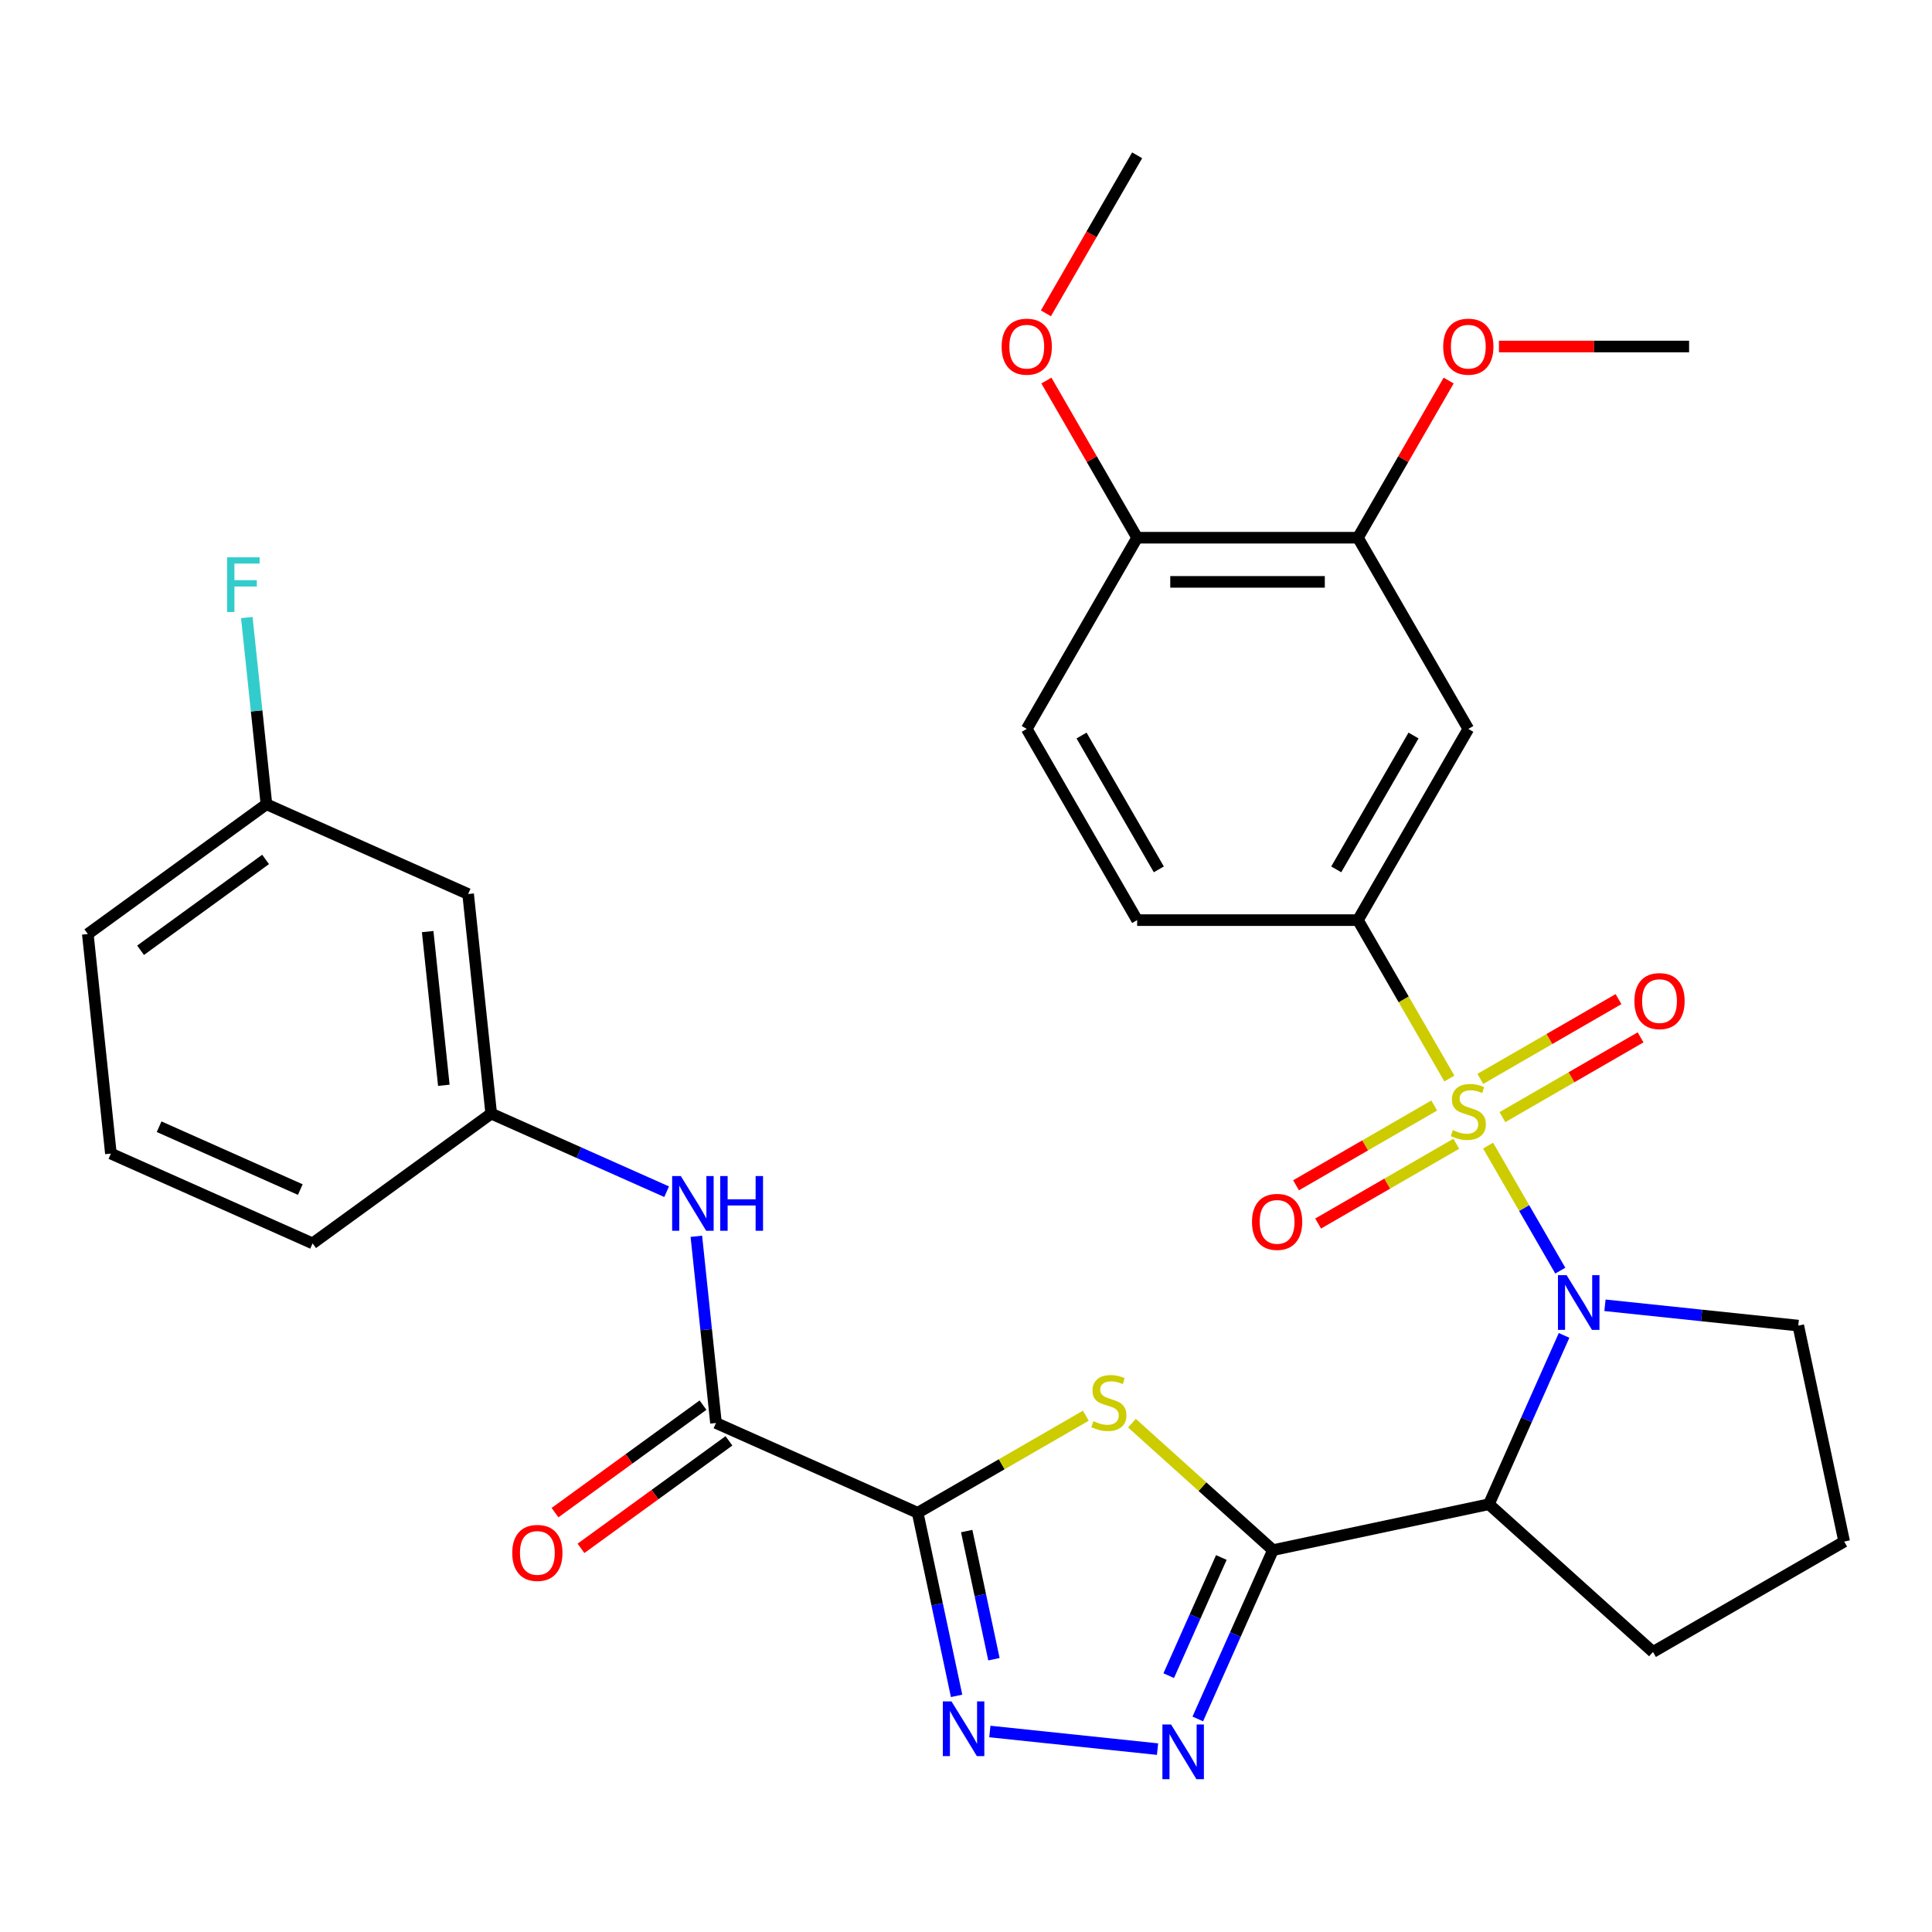 <?xml version='1.0' encoding='iso-8859-1'?>
<svg version='1.1' baseProfile='full'
              xmlns='http://www.w3.org/2000/svg'
                      xmlns:rdkit='http://www.rdkit.org/xml'
                      xmlns:xlink='http://www.w3.org/1999/xlink'
                  xml:space='preserve'
width='1000px' height='1000px' viewBox='0 0 1000 1000'>
<!-- END OF HEADER -->
<rect style='opacity:1.0;fill:#FFFFFF;stroke:none' width='1000' height='1000' x='0' y='0'> </rect>
<path class='bond-0' d='M 770.238,592.957 L 788.922,625.319' style='fill:none;fill-rule:evenodd;stroke:#CCCC00;stroke-width:6px;stroke-linecap:butt;stroke-linejoin:miter;stroke-opacity:1' />
<path class='bond-0' d='M 788.922,625.319 L 807.607,657.681' style='fill:none;fill-rule:evenodd;stroke:#0000FF;stroke-width:6px;stroke-linecap:butt;stroke-linejoin:miter;stroke-opacity:1' />
<path class='bond-8' d='M 750.196,558.243 L 726.528,517.248' style='fill:none;fill-rule:evenodd;stroke:#CCCC00;stroke-width:6px;stroke-linecap:butt;stroke-linejoin:miter;stroke-opacity:1' />
<path class='bond-8' d='M 726.528,517.248 L 702.859,476.254' style='fill:none;fill-rule:evenodd;stroke:#000000;stroke-width:6px;stroke-linecap:butt;stroke-linejoin:miter;stroke-opacity:1' />
<path class='bond-11' d='M 742.347,572.215 L 706.588,592.86' style='fill:none;fill-rule:evenodd;stroke:#CCCC00;stroke-width:6px;stroke-linecap:butt;stroke-linejoin:miter;stroke-opacity:1' />
<path class='bond-11' d='M 706.588,592.86 L 670.83,613.505' style='fill:none;fill-rule:evenodd;stroke:#FF0000;stroke-width:6px;stroke-linecap:butt;stroke-linejoin:miter;stroke-opacity:1' />
<path class='bond-11' d='M 753.774,592.008 L 718.016,612.653' style='fill:none;fill-rule:evenodd;stroke:#CCCC00;stroke-width:6px;stroke-linecap:butt;stroke-linejoin:miter;stroke-opacity:1' />
<path class='bond-11' d='M 718.016,612.653 L 682.258,633.298' style='fill:none;fill-rule:evenodd;stroke:#FF0000;stroke-width:6px;stroke-linecap:butt;stroke-linejoin:miter;stroke-opacity:1' />
<path class='bond-12' d='M 777.648,578.225 L 813.407,557.579' style='fill:none;fill-rule:evenodd;stroke:#CCCC00;stroke-width:6px;stroke-linecap:butt;stroke-linejoin:miter;stroke-opacity:1' />
<path class='bond-12' d='M 813.407,557.579 L 849.165,536.934' style='fill:none;fill-rule:evenodd;stroke:#FF0000;stroke-width:6px;stroke-linecap:butt;stroke-linejoin:miter;stroke-opacity:1' />
<path class='bond-12' d='M 766.221,558.431 L 801.979,537.786' style='fill:none;fill-rule:evenodd;stroke:#CCCC00;stroke-width:6px;stroke-linecap:butt;stroke-linejoin:miter;stroke-opacity:1' />
<path class='bond-12' d='M 801.979,537.786 L 837.738,517.141' style='fill:none;fill-rule:evenodd;stroke:#FF0000;stroke-width:6px;stroke-linecap:butt;stroke-linejoin:miter;stroke-opacity:1' />
<path class='bond-4' d='M 809.559,691.203 L 790.107,734.893' style='fill:none;fill-rule:evenodd;stroke:#0000FF;stroke-width:6px;stroke-linecap:butt;stroke-linejoin:miter;stroke-opacity:1' />
<path class='bond-4' d='M 790.107,734.893 L 770.655,778.583' style='fill:none;fill-rule:evenodd;stroke:#000000;stroke-width:6px;stroke-linecap:butt;stroke-linejoin:miter;stroke-opacity:1' />
<path class='bond-20' d='M 830.733,675.615 L 880.759,680.873' style='fill:none;fill-rule:evenodd;stroke:#0000FF;stroke-width:6px;stroke-linecap:butt;stroke-linejoin:miter;stroke-opacity:1' />
<path class='bond-20' d='M 880.759,680.873 L 930.786,686.131' style='fill:none;fill-rule:evenodd;stroke:#000000;stroke-width:6px;stroke-linecap:butt;stroke-linejoin:miter;stroke-opacity:1' />
<path class='bond-1' d='M 658.876,802.342 L 770.655,778.583' style='fill:none;fill-rule:evenodd;stroke:#000000;stroke-width:6px;stroke-linecap:butt;stroke-linejoin:miter;stroke-opacity:1' />
<path class='bond-3' d='M 658.876,802.342 L 622.383,769.483' style='fill:none;fill-rule:evenodd;stroke:#000000;stroke-width:6px;stroke-linecap:butt;stroke-linejoin:miter;stroke-opacity:1' />
<path class='bond-3' d='M 622.383,769.483 L 585.889,736.624' style='fill:none;fill-rule:evenodd;stroke:#CCCC00;stroke-width:6px;stroke-linecap:butt;stroke-linejoin:miter;stroke-opacity:1' />
<path class='bond-6' d='M 658.876,802.342 L 639.424,846.032' style='fill:none;fill-rule:evenodd;stroke:#000000;stroke-width:6px;stroke-linecap:butt;stroke-linejoin:miter;stroke-opacity:1' />
<path class='bond-6' d='M 639.424,846.032 L 619.972,889.722' style='fill:none;fill-rule:evenodd;stroke:#0000FF;stroke-width:6px;stroke-linecap:butt;stroke-linejoin:miter;stroke-opacity:1' />
<path class='bond-6' d='M 632.161,806.153 L 618.545,836.736' style='fill:none;fill-rule:evenodd;stroke:#000000;stroke-width:6px;stroke-linecap:butt;stroke-linejoin:miter;stroke-opacity:1' />
<path class='bond-6' d='M 618.545,836.736 L 604.929,867.319' style='fill:none;fill-rule:evenodd;stroke:#0000FF;stroke-width:6px;stroke-linecap:butt;stroke-linejoin:miter;stroke-opacity:1' />
<path class='bond-2' d='M 474.986,783.014 L 518.501,757.891' style='fill:none;fill-rule:evenodd;stroke:#000000;stroke-width:6px;stroke-linecap:butt;stroke-linejoin:miter;stroke-opacity:1' />
<path class='bond-2' d='M 518.501,757.891 L 562.015,732.768' style='fill:none;fill-rule:evenodd;stroke:#CCCC00;stroke-width:6px;stroke-linecap:butt;stroke-linejoin:miter;stroke-opacity:1' />
<path class='bond-7' d='M 474.986,783.014 L 370.59,736.534' style='fill:none;fill-rule:evenodd;stroke:#000000;stroke-width:6px;stroke-linecap:butt;stroke-linejoin:miter;stroke-opacity:1' />
<path class='bond-34' d='M 474.986,783.014 L 485.057,830.395' style='fill:none;fill-rule:evenodd;stroke:#000000;stroke-width:6px;stroke-linecap:butt;stroke-linejoin:miter;stroke-opacity:1' />
<path class='bond-34' d='M 485.057,830.395 L 495.129,877.777' style='fill:none;fill-rule:evenodd;stroke:#0000FF;stroke-width:6px;stroke-linecap:butt;stroke-linejoin:miter;stroke-opacity:1' />
<path class='bond-34' d='M 500.363,792.477 L 507.413,825.644' style='fill:none;fill-rule:evenodd;stroke:#000000;stroke-width:6px;stroke-linecap:butt;stroke-linejoin:miter;stroke-opacity:1' />
<path class='bond-34' d='M 507.413,825.644 L 514.463,858.81' style='fill:none;fill-rule:evenodd;stroke:#0000FF;stroke-width:6px;stroke-linecap:butt;stroke-linejoin:miter;stroke-opacity:1' />
<path class='bond-22' d='M 770.655,778.583 L 855.579,855.048' style='fill:none;fill-rule:evenodd;stroke:#000000;stroke-width:6px;stroke-linecap:butt;stroke-linejoin:miter;stroke-opacity:1' />
<path class='bond-5' d='M 512.342,896.223 L 599.141,905.345' style='fill:none;fill-rule:evenodd;stroke:#0000FF;stroke-width:6px;stroke-linecap:butt;stroke-linejoin:miter;stroke-opacity:1' />
<path class='bond-10' d='M 370.59,736.534 L 365.511,688.217' style='fill:none;fill-rule:evenodd;stroke:#000000;stroke-width:6px;stroke-linecap:butt;stroke-linejoin:miter;stroke-opacity:1' />
<path class='bond-10' d='M 365.511,688.217 L 360.433,639.901' style='fill:none;fill-rule:evenodd;stroke:#0000FF;stroke-width:6px;stroke-linecap:butt;stroke-linejoin:miter;stroke-opacity:1' />
<path class='bond-15' d='M 363.873,727.289 L 325.575,755.113' style='fill:none;fill-rule:evenodd;stroke:#000000;stroke-width:6px;stroke-linecap:butt;stroke-linejoin:miter;stroke-opacity:1' />
<path class='bond-15' d='M 325.575,755.113 L 287.278,782.938' style='fill:none;fill-rule:evenodd;stroke:#FF0000;stroke-width:6px;stroke-linecap:butt;stroke-linejoin:miter;stroke-opacity:1' />
<path class='bond-15' d='M 377.307,745.779 L 339.009,773.604' style='fill:none;fill-rule:evenodd;stroke:#000000;stroke-width:6px;stroke-linecap:butt;stroke-linejoin:miter;stroke-opacity:1' />
<path class='bond-15' d='M 339.009,773.604 L 300.712,801.428' style='fill:none;fill-rule:evenodd;stroke:#FF0000;stroke-width:6px;stroke-linecap:butt;stroke-linejoin:miter;stroke-opacity:1' />
<path class='bond-9' d='M 702.859,476.254 L 759.998,377.287' style='fill:none;fill-rule:evenodd;stroke:#000000;stroke-width:6px;stroke-linecap:butt;stroke-linejoin:miter;stroke-opacity:1' />
<path class='bond-9' d='M 691.637,449.981 L 731.634,380.705' style='fill:none;fill-rule:evenodd;stroke:#000000;stroke-width:6px;stroke-linecap:butt;stroke-linejoin:miter;stroke-opacity:1' />
<path class='bond-17' d='M 702.859,476.254 L 588.583,476.254' style='fill:none;fill-rule:evenodd;stroke:#000000;stroke-width:6px;stroke-linecap:butt;stroke-linejoin:miter;stroke-opacity:1' />
<path class='bond-13' d='M 759.998,377.287 L 702.859,278.321' style='fill:none;fill-rule:evenodd;stroke:#000000;stroke-width:6px;stroke-linecap:butt;stroke-linejoin:miter;stroke-opacity:1' />
<path class='bond-14' d='M 345.048,616.83 L 299.648,596.617' style='fill:none;fill-rule:evenodd;stroke:#0000FF;stroke-width:6px;stroke-linecap:butt;stroke-linejoin:miter;stroke-opacity:1' />
<path class='bond-14' d='M 299.648,596.617 L 254.248,576.403' style='fill:none;fill-rule:evenodd;stroke:#000000;stroke-width:6px;stroke-linecap:butt;stroke-linejoin:miter;stroke-opacity:1' />
<path class='bond-23' d='M 702.859,278.321 L 726.343,237.646' style='fill:none;fill-rule:evenodd;stroke:#000000;stroke-width:6px;stroke-linecap:butt;stroke-linejoin:miter;stroke-opacity:1' />
<path class='bond-23' d='M 726.343,237.646 L 749.826,196.972' style='fill:none;fill-rule:evenodd;stroke:#FF0000;stroke-width:6px;stroke-linecap:butt;stroke-linejoin:miter;stroke-opacity:1' />
<path class='bond-33' d='M 702.859,278.321 L 588.583,278.321' style='fill:none;fill-rule:evenodd;stroke:#000000;stroke-width:6px;stroke-linecap:butt;stroke-linejoin:miter;stroke-opacity:1' />
<path class='bond-33' d='M 685.718,301.176 L 605.725,301.176' style='fill:none;fill-rule:evenodd;stroke:#000000;stroke-width:6px;stroke-linecap:butt;stroke-linejoin:miter;stroke-opacity:1' />
<path class='bond-18' d='M 254.248,576.403 L 242.303,462.753' style='fill:none;fill-rule:evenodd;stroke:#000000;stroke-width:6px;stroke-linecap:butt;stroke-linejoin:miter;stroke-opacity:1' />
<path class='bond-18' d='M 229.726,561.745 L 221.364,482.19' style='fill:none;fill-rule:evenodd;stroke:#000000;stroke-width:6px;stroke-linecap:butt;stroke-linejoin:miter;stroke-opacity:1' />
<path class='bond-28' d='M 254.248,576.403 L 161.796,643.573' style='fill:none;fill-rule:evenodd;stroke:#000000;stroke-width:6px;stroke-linecap:butt;stroke-linejoin:miter;stroke-opacity:1' />
<path class='bond-16' d='M 588.583,278.321 L 531.445,377.287' style='fill:none;fill-rule:evenodd;stroke:#000000;stroke-width:6px;stroke-linecap:butt;stroke-linejoin:miter;stroke-opacity:1' />
<path class='bond-25' d='M 588.583,278.321 L 565.1,237.646' style='fill:none;fill-rule:evenodd;stroke:#000000;stroke-width:6px;stroke-linecap:butt;stroke-linejoin:miter;stroke-opacity:1' />
<path class='bond-25' d='M 565.1,237.646 L 541.616,196.972' style='fill:none;fill-rule:evenodd;stroke:#FF0000;stroke-width:6px;stroke-linecap:butt;stroke-linejoin:miter;stroke-opacity:1' />
<path class='bond-19' d='M 588.583,476.254 L 531.445,377.287' style='fill:none;fill-rule:evenodd;stroke:#000000;stroke-width:6px;stroke-linecap:butt;stroke-linejoin:miter;stroke-opacity:1' />
<path class='bond-19' d='M 599.806,449.981 L 559.809,380.705' style='fill:none;fill-rule:evenodd;stroke:#000000;stroke-width:6px;stroke-linecap:butt;stroke-linejoin:miter;stroke-opacity:1' />
<path class='bond-21' d='M 242.303,462.753 L 137.906,416.273' style='fill:none;fill-rule:evenodd;stroke:#000000;stroke-width:6px;stroke-linecap:butt;stroke-linejoin:miter;stroke-opacity:1' />
<path class='bond-26' d='M 930.786,686.131 L 954.545,797.91' style='fill:none;fill-rule:evenodd;stroke:#000000;stroke-width:6px;stroke-linecap:butt;stroke-linejoin:miter;stroke-opacity:1' />
<path class='bond-24' d='M 137.906,416.273 L 132.828,367.956' style='fill:none;fill-rule:evenodd;stroke:#000000;stroke-width:6px;stroke-linecap:butt;stroke-linejoin:miter;stroke-opacity:1' />
<path class='bond-24' d='M 132.828,367.956 L 127.749,319.639' style='fill:none;fill-rule:evenodd;stroke:#33CCCC;stroke-width:6px;stroke-linecap:butt;stroke-linejoin:miter;stroke-opacity:1' />
<path class='bond-35' d='M 137.906,416.273 L 45.455,483.443' style='fill:none;fill-rule:evenodd;stroke:#000000;stroke-width:6px;stroke-linecap:butt;stroke-linejoin:miter;stroke-opacity:1' />
<path class='bond-35' d='M 137.472,444.838 L 72.756,491.857' style='fill:none;fill-rule:evenodd;stroke:#000000;stroke-width:6px;stroke-linecap:butt;stroke-linejoin:miter;stroke-opacity:1' />
<path class='bond-32' d='M 855.579,855.048 L 954.545,797.91' style='fill:none;fill-rule:evenodd;stroke:#000000;stroke-width:6px;stroke-linecap:butt;stroke-linejoin:miter;stroke-opacity:1' />
<path class='bond-30' d='M 775.854,179.355 L 825.064,179.355' style='fill:none;fill-rule:evenodd;stroke:#FF0000;stroke-width:6px;stroke-linecap:butt;stroke-linejoin:miter;stroke-opacity:1' />
<path class='bond-30' d='M 825.064,179.355 L 874.274,179.355' style='fill:none;fill-rule:evenodd;stroke:#000000;stroke-width:6px;stroke-linecap:butt;stroke-linejoin:miter;stroke-opacity:1' />
<path class='bond-31' d='M 541.362,162.178 L 564.973,121.283' style='fill:none;fill-rule:evenodd;stroke:#FF0000;stroke-width:6px;stroke-linecap:butt;stroke-linejoin:miter;stroke-opacity:1' />
<path class='bond-31' d='M 564.973,121.283 L 588.583,80.389' style='fill:none;fill-rule:evenodd;stroke:#000000;stroke-width:6px;stroke-linecap:butt;stroke-linejoin:miter;stroke-opacity:1' />
<path class='bond-27' d='M 57.4,597.093 L 161.796,643.573' style='fill:none;fill-rule:evenodd;stroke:#000000;stroke-width:6px;stroke-linecap:butt;stroke-linejoin:miter;stroke-opacity:1' />
<path class='bond-27' d='M 82.355,583.186 L 155.433,615.722' style='fill:none;fill-rule:evenodd;stroke:#000000;stroke-width:6px;stroke-linecap:butt;stroke-linejoin:miter;stroke-opacity:1' />
<path class='bond-29' d='M 57.4,597.093 L 45.455,483.443' style='fill:none;fill-rule:evenodd;stroke:#000000;stroke-width:6px;stroke-linecap:butt;stroke-linejoin:miter;stroke-opacity:1' />
<path  class='atom-0' d='M 751.998 584.94
Q 752.318 585.06, 753.638 585.62
Q 754.958 586.18, 756.398 586.54
Q 757.878 586.86, 759.318 586.86
Q 761.998 586.86, 763.558 585.58
Q 765.118 584.26, 765.118 581.98
Q 765.118 580.42, 764.318 579.46
Q 763.558 578.5, 762.358 577.98
Q 761.158 577.46, 759.158 576.86
Q 756.638 576.1, 755.118 575.38
Q 753.638 574.66, 752.558 573.14
Q 751.518 571.62, 751.518 569.06
Q 751.518 565.5, 753.918 563.3
Q 756.358 561.1, 761.158 561.1
Q 764.438 561.1, 768.158 562.66
L 767.238 565.74
Q 763.838 564.34, 761.278 564.34
Q 758.518 564.34, 756.998 565.5
Q 755.478 566.62, 755.518 568.58
Q 755.518 570.1, 756.278 571.02
Q 757.078 571.94, 758.198 572.46
Q 759.358 572.98, 761.278 573.58
Q 763.838 574.38, 765.358 575.18
Q 766.878 575.98, 767.958 577.62
Q 769.078 579.22, 769.078 581.98
Q 769.078 585.9, 766.438 588.02
Q 763.838 590.1, 759.478 590.1
Q 756.958 590.1, 755.038 589.54
Q 753.158 589.02, 750.918 588.1
L 751.998 584.94
' fill='#CCCC00'/>
<path  class='atom-1' d='M 810.876 660.026
L 820.156 675.026
Q 821.076 676.506, 822.556 679.186
Q 824.036 681.866, 824.116 682.026
L 824.116 660.026
L 827.876 660.026
L 827.876 688.346
L 823.996 688.346
L 814.036 671.946
Q 812.876 670.026, 811.636 667.826
Q 810.436 665.626, 810.076 664.946
L 810.076 688.346
L 806.396 688.346
L 806.396 660.026
L 810.876 660.026
' fill='#0000FF'/>
<path  class='atom-4' d='M 565.952 735.596
Q 566.272 735.716, 567.592 736.276
Q 568.912 736.836, 570.352 737.196
Q 571.832 737.516, 573.272 737.516
Q 575.952 737.516, 577.512 736.236
Q 579.072 734.916, 579.072 732.636
Q 579.072 731.076, 578.272 730.116
Q 577.512 729.156, 576.312 728.636
Q 575.112 728.116, 573.112 727.516
Q 570.592 726.756, 569.072 726.036
Q 567.592 725.316, 566.512 723.796
Q 565.472 722.276, 565.472 719.716
Q 565.472 716.156, 567.872 713.956
Q 570.312 711.756, 575.112 711.756
Q 578.392 711.756, 582.112 713.316
L 581.192 716.396
Q 577.792 714.996, 575.232 714.996
Q 572.472 714.996, 570.952 716.156
Q 569.432 717.276, 569.472 719.236
Q 569.472 720.756, 570.232 721.676
Q 571.032 722.596, 572.152 723.116
Q 573.312 723.636, 575.232 724.236
Q 577.792 725.036, 579.312 725.836
Q 580.832 726.636, 581.912 728.276
Q 583.032 729.876, 583.032 732.636
Q 583.032 736.556, 580.392 738.676
Q 577.792 740.756, 573.432 740.756
Q 570.912 740.756, 568.992 740.196
Q 567.112 739.676, 564.872 738.756
L 565.952 735.596
' fill='#CCCC00'/>
<path  class='atom-6' d='M 492.486 880.633
L 501.766 895.633
Q 502.686 897.113, 504.166 899.793
Q 505.646 902.473, 505.726 902.633
L 505.726 880.633
L 509.486 880.633
L 509.486 908.953
L 505.606 908.953
L 495.646 892.553
Q 494.486 890.633, 493.246 888.433
Q 492.046 886.233, 491.686 885.553
L 491.686 908.953
L 488.006 908.953
L 488.006 880.633
L 492.486 880.633
' fill='#0000FF'/>
<path  class='atom-7' d='M 606.136 892.579
L 615.416 907.579
Q 616.336 909.059, 617.816 911.739
Q 619.296 914.419, 619.376 914.579
L 619.376 892.579
L 623.136 892.579
L 623.136 920.899
L 619.256 920.899
L 609.296 904.499
Q 608.136 902.579, 606.896 900.379
Q 605.696 898.179, 605.336 897.499
L 605.336 920.899
L 601.656 920.899
L 601.656 892.579
L 606.136 892.579
' fill='#0000FF'/>
<path  class='atom-11' d='M 352.384 608.724
L 361.664 623.724
Q 362.584 625.204, 364.064 627.884
Q 365.544 630.564, 365.624 630.724
L 365.624 608.724
L 369.384 608.724
L 369.384 637.044
L 365.504 637.044
L 355.544 620.644
Q 354.384 618.724, 353.144 616.524
Q 351.944 614.324, 351.584 613.644
L 351.584 637.044
L 347.904 637.044
L 347.904 608.724
L 352.384 608.724
' fill='#0000FF'/>
<path  class='atom-11' d='M 372.784 608.724
L 376.624 608.724
L 376.624 620.764
L 391.104 620.764
L 391.104 608.724
L 394.944 608.724
L 394.944 637.044
L 391.104 637.044
L 391.104 623.964
L 376.624 623.964
L 376.624 637.044
L 372.784 637.044
L 372.784 608.724
' fill='#0000FF'/>
<path  class='atom-12' d='M 648.031 632.438
Q 648.031 625.638, 651.391 621.838
Q 654.751 618.038, 661.031 618.038
Q 667.311 618.038, 670.671 621.838
Q 674.031 625.638, 674.031 632.438
Q 674.031 639.318, 670.631 643.238
Q 667.231 647.118, 661.031 647.118
Q 654.791 647.118, 651.391 643.238
Q 648.031 639.358, 648.031 632.438
M 661.031 643.918
Q 665.351 643.918, 667.671 641.038
Q 670.031 638.118, 670.031 632.438
Q 670.031 626.878, 667.671 624.078
Q 665.351 621.238, 661.031 621.238
Q 656.711 621.238, 654.351 624.038
Q 652.031 626.838, 652.031 632.438
Q 652.031 638.158, 654.351 641.038
Q 656.711 643.918, 661.031 643.918
' fill='#FF0000'/>
<path  class='atom-13' d='M 845.964 518.162
Q 845.964 511.362, 849.324 507.562
Q 852.684 503.762, 858.964 503.762
Q 865.244 503.762, 868.604 507.562
Q 871.964 511.362, 871.964 518.162
Q 871.964 525.042, 868.564 528.962
Q 865.164 532.842, 858.964 532.842
Q 852.724 532.842, 849.324 528.962
Q 845.964 525.082, 845.964 518.162
M 858.964 529.642
Q 863.284 529.642, 865.604 526.762
Q 867.964 523.842, 867.964 518.162
Q 867.964 512.602, 865.604 509.802
Q 863.284 506.962, 858.964 506.962
Q 854.644 506.962, 852.284 509.762
Q 849.964 512.562, 849.964 518.162
Q 849.964 523.882, 852.284 526.762
Q 854.644 529.642, 858.964 529.642
' fill='#FF0000'/>
<path  class='atom-16' d='M 265.138 803.784
Q 265.138 796.984, 268.498 793.184
Q 271.858 789.384, 278.138 789.384
Q 284.418 789.384, 287.778 793.184
Q 291.138 796.984, 291.138 803.784
Q 291.138 810.664, 287.738 814.584
Q 284.338 818.464, 278.138 818.464
Q 271.898 818.464, 268.498 814.584
Q 265.138 810.704, 265.138 803.784
M 278.138 815.264
Q 282.458 815.264, 284.778 812.384
Q 287.138 809.464, 287.138 803.784
Q 287.138 798.224, 284.778 795.424
Q 282.458 792.584, 278.138 792.584
Q 273.818 792.584, 271.458 795.384
Q 269.138 798.184, 269.138 803.784
Q 269.138 809.504, 271.458 812.384
Q 273.818 815.264, 278.138 815.264
' fill='#FF0000'/>
<path  class='atom-24' d='M 746.998 179.435
Q 746.998 172.635, 750.358 168.835
Q 753.718 165.035, 759.998 165.035
Q 766.278 165.035, 769.638 168.835
Q 772.998 172.635, 772.998 179.435
Q 772.998 186.315, 769.598 190.235
Q 766.198 194.115, 759.998 194.115
Q 753.758 194.115, 750.358 190.235
Q 746.998 186.355, 746.998 179.435
M 759.998 190.915
Q 764.318 190.915, 766.638 188.035
Q 768.998 185.115, 768.998 179.435
Q 768.998 173.875, 766.638 171.075
Q 764.318 168.235, 759.998 168.235
Q 755.678 168.235, 753.318 171.035
Q 750.998 173.835, 750.998 179.435
Q 750.998 185.155, 753.318 188.035
Q 755.678 190.915, 759.998 190.915
' fill='#FF0000'/>
<path  class='atom-25' d='M 117.541 288.462
L 134.381 288.462
L 134.381 291.702
L 121.341 291.702
L 121.341 300.302
L 132.941 300.302
L 132.941 303.582
L 121.341 303.582
L 121.341 316.782
L 117.541 316.782
L 117.541 288.462
' fill='#33CCCC'/>
<path  class='atom-26' d='M 518.445 179.435
Q 518.445 172.635, 521.805 168.835
Q 525.165 165.035, 531.445 165.035
Q 537.725 165.035, 541.085 168.835
Q 544.445 172.635, 544.445 179.435
Q 544.445 186.315, 541.045 190.235
Q 537.645 194.115, 531.445 194.115
Q 525.205 194.115, 521.805 190.235
Q 518.445 186.355, 518.445 179.435
M 531.445 190.915
Q 535.765 190.915, 538.085 188.035
Q 540.445 185.115, 540.445 179.435
Q 540.445 173.875, 538.085 171.075
Q 535.765 168.235, 531.445 168.235
Q 527.125 168.235, 524.765 171.035
Q 522.445 173.835, 522.445 179.435
Q 522.445 185.155, 524.765 188.035
Q 527.125 190.915, 531.445 190.915
' fill='#FF0000'/>
</svg>
